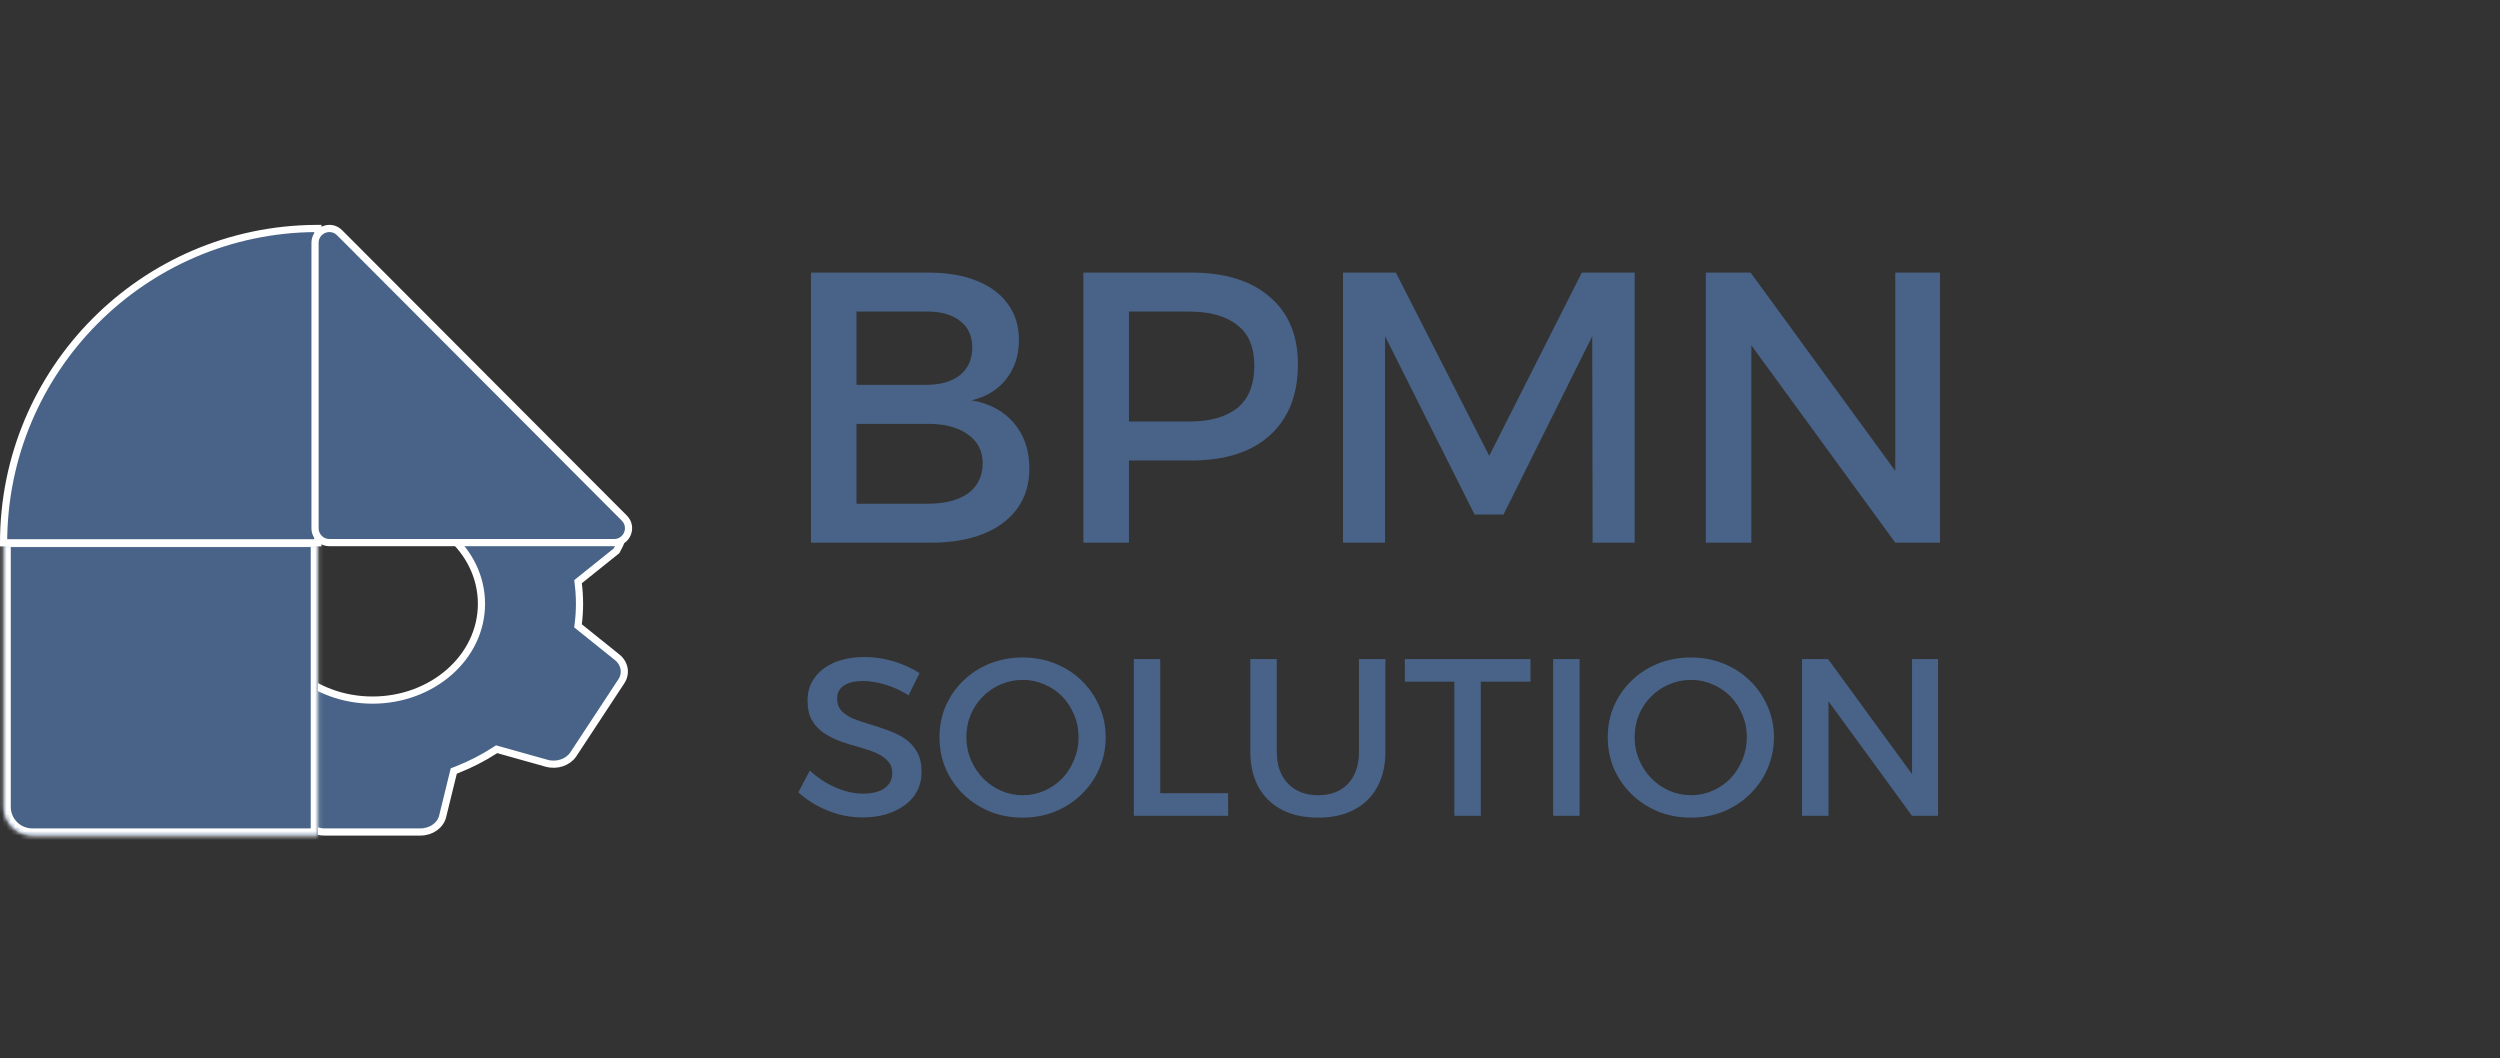 <svg width="567" height="240" viewBox="0 0 567 240" fill="none" xmlns="http://www.w3.org/2000/svg">
<rect x="0" y="0" width="567" height="240" fill="#333333" stroke="none"/>
<path d="M210.532 61.825C214.79 61.825 218.437 62.438 221.47 63.663C224.562 64.888 226.924 66.638 228.557 68.913C230.249 71.188 231.096 73.93 231.096 77.139C231.096 80.581 230.133 83.526 228.208 85.977C226.283 88.427 223.658 90.031 220.333 90.789C224.415 91.49 227.624 93.21 229.957 95.952C232.292 98.694 233.458 102.136 233.458 106.278C233.458 109.778 232.553 112.782 230.745 115.291C228.937 117.799 226.371 119.724 223.046 121.066C219.721 122.408 215.753 123.079 211.144 123.079H183.93V61.825H210.532ZM210.007 87.289C213.273 87.289 215.841 86.56 217.706 85.102C219.574 83.585 220.507 81.485 220.507 78.801C220.507 76.176 219.574 74.163 217.706 72.763C215.841 71.305 213.273 70.605 210.007 70.663H194.256V87.289H210.007ZM210.007 114.241C214.032 114.299 217.182 113.541 219.457 111.966C221.733 110.332 222.87 108.028 222.87 105.053C222.87 102.253 221.733 100.065 219.457 98.49C217.182 96.856 214.032 96.069 210.007 96.127H194.256V114.241H210.007ZM270.128 61.825C277.829 61.825 283.779 63.663 287.979 67.338C292.237 70.955 294.366 76.059 294.366 82.651C294.366 89.535 292.237 94.902 287.979 98.752C283.779 102.544 277.829 104.44 270.128 104.44H251.488L256.04 99.89V123.079H245.714V61.825H270.128ZM269.691 95.602C274.416 95.602 278.062 94.581 280.628 92.54C283.195 90.439 284.479 87.231 284.479 82.914C284.479 78.772 283.195 75.709 280.628 73.726C278.062 71.684 274.416 70.663 269.691 70.663H251.488L256.04 66.113V100.153L251.488 95.602H269.691ZM304.592 61.825H316.58L337.756 103.39L358.758 61.825H370.745V123.079H361.207L361.119 76.263L340.994 116.691H334.431L314.13 76.263V123.079H304.592V61.825ZM386.885 61.825H397.036L432.474 110.391L429.849 111.266V61.825H440V123.079H429.849L394.497 74.601L397.209 73.726V123.079H386.885V61.825ZM206.062 157.701C204.775 156.888 203.506 156.244 202.252 155.77C200.999 155.296 199.813 154.957 198.696 154.754C197.579 154.551 196.562 154.449 195.649 154.449C193.887 154.449 192.481 154.788 191.432 155.465C190.383 156.143 189.856 157.125 189.856 158.412C189.856 159.563 190.197 160.511 190.873 161.257C191.584 161.968 192.499 162.561 193.616 163.035C194.768 163.475 196.021 163.898 197.375 164.305C198.764 164.711 200.136 165.168 201.491 165.676C202.845 166.15 204.098 166.777 205.25 167.556C206.401 168.335 207.316 169.334 207.993 170.553C208.669 171.738 209.01 173.246 209.01 175.074C209.01 177.174 208.433 179.003 207.282 180.561C206.13 182.085 204.539 183.27 202.506 184.117C200.508 184.964 198.206 185.387 195.597 185.387C193.735 185.387 191.923 185.15 190.162 184.676C188.401 184.168 186.741 183.49 185.183 182.644C183.659 181.797 182.288 180.815 181.068 179.697L183.659 174.77C184.879 175.887 186.166 176.836 187.52 177.614C188.909 178.393 190.297 178.986 191.686 179.392C193.108 179.799 194.445 180.002 195.699 180.002C197.799 180.002 199.425 179.596 200.576 178.783C201.762 177.97 202.354 176.836 202.354 175.379C202.354 174.194 201.998 173.246 201.287 172.534C200.61 171.789 199.695 171.18 198.544 170.706C197.427 170.231 196.173 169.808 194.784 169.436C193.43 169.063 192.059 168.64 190.669 168.165C189.316 167.657 188.062 167.031 186.911 166.286C185.794 165.541 184.879 164.576 184.168 163.39C183.489 162.205 183.151 160.698 183.151 158.869C183.151 156.871 183.693 155.144 184.777 153.687C185.86 152.197 187.367 151.046 189.298 150.233C191.262 149.42 193.532 149.014 196.105 149.014C198.408 149.014 200.644 149.352 202.811 150.03C204.979 150.707 206.891 151.588 208.551 152.671L206.062 157.701ZM231.923 149.115C234.566 149.115 237.021 149.572 239.289 150.487C241.592 151.401 243.59 152.688 245.284 154.348C247.012 156.007 248.35 157.938 249.297 160.139C250.28 162.306 250.77 164.66 250.77 167.2C250.77 169.74 250.28 172.128 249.297 174.363C248.35 176.565 247.012 178.495 245.284 180.155C243.59 181.814 241.592 183.118 239.289 184.066C237.021 184.981 234.566 185.438 231.923 185.438C229.282 185.438 226.809 184.981 224.507 184.066C222.238 183.118 220.24 181.814 218.512 180.155C216.818 178.495 215.481 176.565 214.499 174.363C213.55 172.128 213.076 169.74 213.076 167.2C213.076 164.66 213.55 162.29 214.499 160.088C215.481 157.887 216.818 155.973 218.512 154.348C220.24 152.688 222.238 151.401 224.507 150.487C226.809 149.572 229.282 149.115 231.923 149.115ZM231.975 154.195C230.213 154.195 228.553 154.534 226.996 155.211C225.472 155.855 224.116 156.769 222.931 157.955C221.746 159.14 220.815 160.528 220.138 162.12C219.495 163.678 219.173 165.372 219.173 167.2C219.173 169.029 219.511 170.739 220.188 172.331C220.867 173.923 221.798 175.329 222.983 176.548C224.168 177.733 225.522 178.664 227.048 179.342C228.605 180.019 230.247 180.358 231.975 180.358C233.701 180.358 235.327 180.019 236.851 179.342C238.408 178.664 239.764 177.733 240.915 176.548C242.067 175.329 242.964 173.923 243.608 172.331C244.285 170.739 244.623 169.029 244.623 167.2C244.623 165.372 244.285 163.678 243.608 162.12C242.964 160.528 242.067 159.14 240.915 157.955C239.764 156.769 238.408 155.855 236.851 155.211C235.327 154.534 233.701 154.195 231.975 154.195ZM257.15 149.471H263.145V179.9H278.536V185.031H257.15V149.471ZM289.569 170.452C289.569 173.533 290.416 175.955 292.11 177.716C293.804 179.477 296.089 180.358 298.968 180.358C301.813 180.358 304.066 179.494 305.725 177.767C307.384 176.006 308.214 173.567 308.214 170.452V149.471H314.209V170.452C314.209 173.533 313.598 176.209 312.379 178.478C311.16 180.713 309.4 182.441 307.097 183.66C304.827 184.845 302.118 185.438 298.968 185.438C295.784 185.438 293.041 184.845 290.739 183.66C288.436 182.441 286.658 180.713 285.405 178.478C284.185 176.209 283.575 173.533 283.575 170.452V149.471H289.569V170.452ZM318.617 149.471H347.117V154.602H335.839V185.031H329.844V154.602H318.617V149.471ZM352.253 149.471H358.247V185.031H352.253V149.471ZM383.483 149.115C386.124 149.115 388.581 149.572 390.849 150.487C393.152 151.401 395.15 152.688 396.844 154.348C398.57 156.007 399.908 157.938 400.857 160.139C401.84 162.306 402.33 164.66 402.33 167.2C402.33 169.74 401.84 172.128 400.857 174.363C399.908 176.565 398.57 178.495 396.844 180.155C395.15 181.814 393.152 183.118 390.849 184.066C388.581 184.981 386.124 185.438 383.483 185.438C380.842 185.438 378.369 184.981 376.067 184.066C373.796 183.118 371.798 181.814 370.072 180.155C368.378 178.495 367.041 176.565 366.058 174.363C365.11 172.128 364.636 169.74 364.636 167.2C364.636 164.66 365.11 162.29 366.058 160.088C367.041 157.887 368.378 155.973 370.072 154.348C371.798 152.688 373.796 151.401 376.067 150.487C378.369 149.572 380.842 149.115 383.483 149.115ZM383.533 154.195C381.773 154.195 380.113 154.534 378.556 155.211C377.032 155.855 375.676 156.769 374.491 157.955C373.306 159.14 372.375 160.528 371.698 162.12C371.053 163.678 370.733 165.372 370.733 167.2C370.733 169.029 371.071 170.739 371.748 172.331C372.425 173.923 373.356 175.329 374.541 176.548C375.726 177.733 377.082 178.664 378.606 179.342C380.163 180.019 381.807 180.358 383.533 180.358C385.261 180.358 386.887 180.019 388.411 179.342C389.968 178.664 391.324 177.733 392.475 176.548C393.626 175.329 394.524 173.923 395.166 172.331C395.845 170.739 396.183 169.029 396.183 167.2C396.183 165.372 395.845 163.678 395.166 162.12C394.524 160.528 393.626 159.14 392.475 157.955C391.324 156.769 389.968 155.855 388.411 155.211C386.887 154.534 385.261 154.195 383.533 154.195ZM408.71 149.471H414.603L435.176 177.665L433.652 178.173V149.471H439.545V185.031H433.652L413.129 156.888L414.703 156.38V185.031H408.71V149.471Z" fill="#496388"/>
<path d="M73.602 85.181L73.485 85.182C71.078 85.23 69.111 86.695 68.587 88.607L68.562 88.7L68.562 88.701L66.102 98.6L66 99.01L65.606 99.162C64.058 99.762 62.55 100.434 61.086 101.175L60.794 101.324L60.792 101.326L60.79 101.327C59.338 102.064 57.936 102.873 56.589 103.749L56.28 103.95L55.925 103.85L44.949 100.775L44.949 100.775C42.615 100.121 40.133 100.982 38.925 102.735L38.868 102.819L28.002 119.39V119.391C26.854 121.163 27.224 123.406 28.983 124.829L37.491 131.661L37.845 131.946L37.789 132.397C37.41 135.426 37.41 138.481 37.789 141.51L37.845 141.961L37.491 142.246L28.983 149.078C27.252 150.479 26.866 152.675 27.949 154.433L28.002 154.516L38.868 171.088C40.055 172.897 42.578 173.796 44.95 173.132L55.925 170.057L56.279 169.958L56.588 170.158C57.868 170.988 59.195 171.76 60.565 172.472L60.839 172.613C62.38 173.399 63.969 174.108 65.6 174.739L65.993 174.891L66.096 175.301L68.562 185.179L68.562 185.18C69.057 187.167 71.105 188.693 73.602 188.694H95.339C97.838 188.694 99.888 187.169 100.383 185.18H100.383L102.813 175.278L102.915 174.866L103.311 174.713L103.609 174.596C106.691 173.385 109.613 171.886 112.328 170.126L112.636 169.926L112.99 170.025L123.961 173.101L123.961 173.101C126.297 173.757 128.781 172.896 129.99 171.141L130.047 171.057L130.048 171.056L140.938 154.495C142.086 152.723 141.714 150.48 139.956 149.057L139.956 149.057L131.449 142.225L131.094 141.94L131.151 141.489C131.529 138.461 131.529 135.405 131.151 132.376L131.094 131.924L131.449 131.64L139.829 124.926C140.093 124.428 140.31 124.031 140.492 123.655C140.687 123.25 140.807 122.933 140.862 122.644C140.957 122.153 140.893 121.614 140.325 120.711L123.207 105.814L123.122 105.74L123.06 105.646C122.792 105.237 122.196 104.667 121.33 104.034C120.485 103.416 119.447 102.784 118.366 102.237C117.283 101.69 116.178 101.24 115.201 100.972C114.555 100.795 114.014 100.713 113.59 100.709L113.608 103.05L113.62 104.566L112.35 103.738C110.919 102.805 109.43 101.943 107.888 101.156L107.888 101.156C106.405 100.42 104.878 99.753 103.314 99.159L102.915 99.007L102.813 98.593L100.377 88.7C99.892 86.742 97.9 85.231 95.455 85.182L95.338 85.181H73.602ZM84.494 115.096C98.035 115.096 109.195 124.78 109.195 136.938C109.195 149.095 98.035 158.78 84.494 158.78C70.952 158.78 59.792 149.095 59.792 136.938C59.792 124.78 70.952 115.096 84.494 115.096Z" fill="#496388" stroke="white" stroke-width="1.628"/>
<path d="M72.101 123.104H0.813V182.998C0.813 186.593 3.728 189.508 7.324 189.508H72.101V123.104Z" fill="#496388"/>
<mask id="mask0_1904_56" style="mask-type:luminance" maskUnits="userSpaceOnUse" x="0" y="123" width="73" height="67">
<path d="M72.101 123.104H0.813V182.998C0.813 186.593 3.728 189.508 7.324 189.508H72.101V123.104Z" fill="white"/>
</mask>
<g mask="url(#mask0_1904_56)">
<path d="M73.728 122.127H-0.814L2.441 124.08H70.473L73.728 122.127ZM-0.814 182.998C-0.814 187.492 2.829 191.136 7.323 191.136H73.728L70.473 187.881H7.323C4.627 187.881 2.441 185.695 2.441 182.998H-0.814ZM73.728 191.136V122.127L70.473 124.08V187.881L73.728 191.136ZM-0.814 122.127V182.998C-0.814 187.492 2.829 191.136 7.323 191.136V187.881C4.627 187.881 2.441 185.695 2.441 182.998V124.08L-0.814 122.127Z" fill="white"/>
</g>
<path d="M71.64 51.817C32.481 52.065 0.813 83.886 0.813 123.103H72.101V51.816L71.64 51.817Z" fill="#496388"/>
<path d="M71.64 51.818L71.635 51.004H71.636H71.638L71.64 51.818ZM0.814 123.104V123.918H0V123.104H0.814ZM72.101 123.104H72.915V123.918H72.101V123.104ZM72.101 51.816L72.099 51.002L72.915 51V51.816H72.101ZM71.64 51.818L71.645 52.631C32.934 52.877 1.628 84.334 1.628 123.104H0.814H0C0 83.439 32.029 51.255 71.635 51.004L71.64 51.818ZM0.814 123.104V122.29H72.101V123.104V123.918H0.814V123.104ZM72.101 123.104H71.287V51.816H72.101H72.915V123.104H72.101ZM72.101 51.816L72.104 52.63L71.642 52.631L71.64 51.818L71.638 51.004L72.099 51.002L72.101 51.816Z" fill="white"/>
<path d="M71.45 119.806C71.45 121.604 72.907 123.062 74.705 123.062H139.292C142.19 123.062 143.644 119.559 141.596 117.507L77.01 52.778C74.96 50.724 71.45 52.176 71.45 55.078V119.806Z" fill="#496388"/>
<path d="M74.706 123.062V122.248H139.292V123.062V123.875H74.706V123.062ZM141.597 117.507L141.021 118.082L76.434 53.353L77.01 52.778L77.586 52.204L142.173 116.932L141.597 117.507ZM71.451 55.078H72.264V119.806H71.451H70.637V55.078H71.451ZM77.01 52.778L76.434 53.353C74.897 51.813 72.264 52.901 72.264 55.078H71.451H70.637C70.637 51.45 75.024 49.636 77.586 52.204L77.01 52.778ZM139.292 123.062V122.248C141.466 122.248 142.556 119.621 141.021 118.082L141.597 117.507L142.173 116.932C144.732 119.497 142.915 123.875 139.292 123.875V123.062ZM74.706 123.062V123.875C72.458 123.875 70.637 122.054 70.637 119.806H71.451H72.264C72.264 121.155 73.357 122.248 74.706 122.248V123.062Z" fill="white"/>
</svg>
